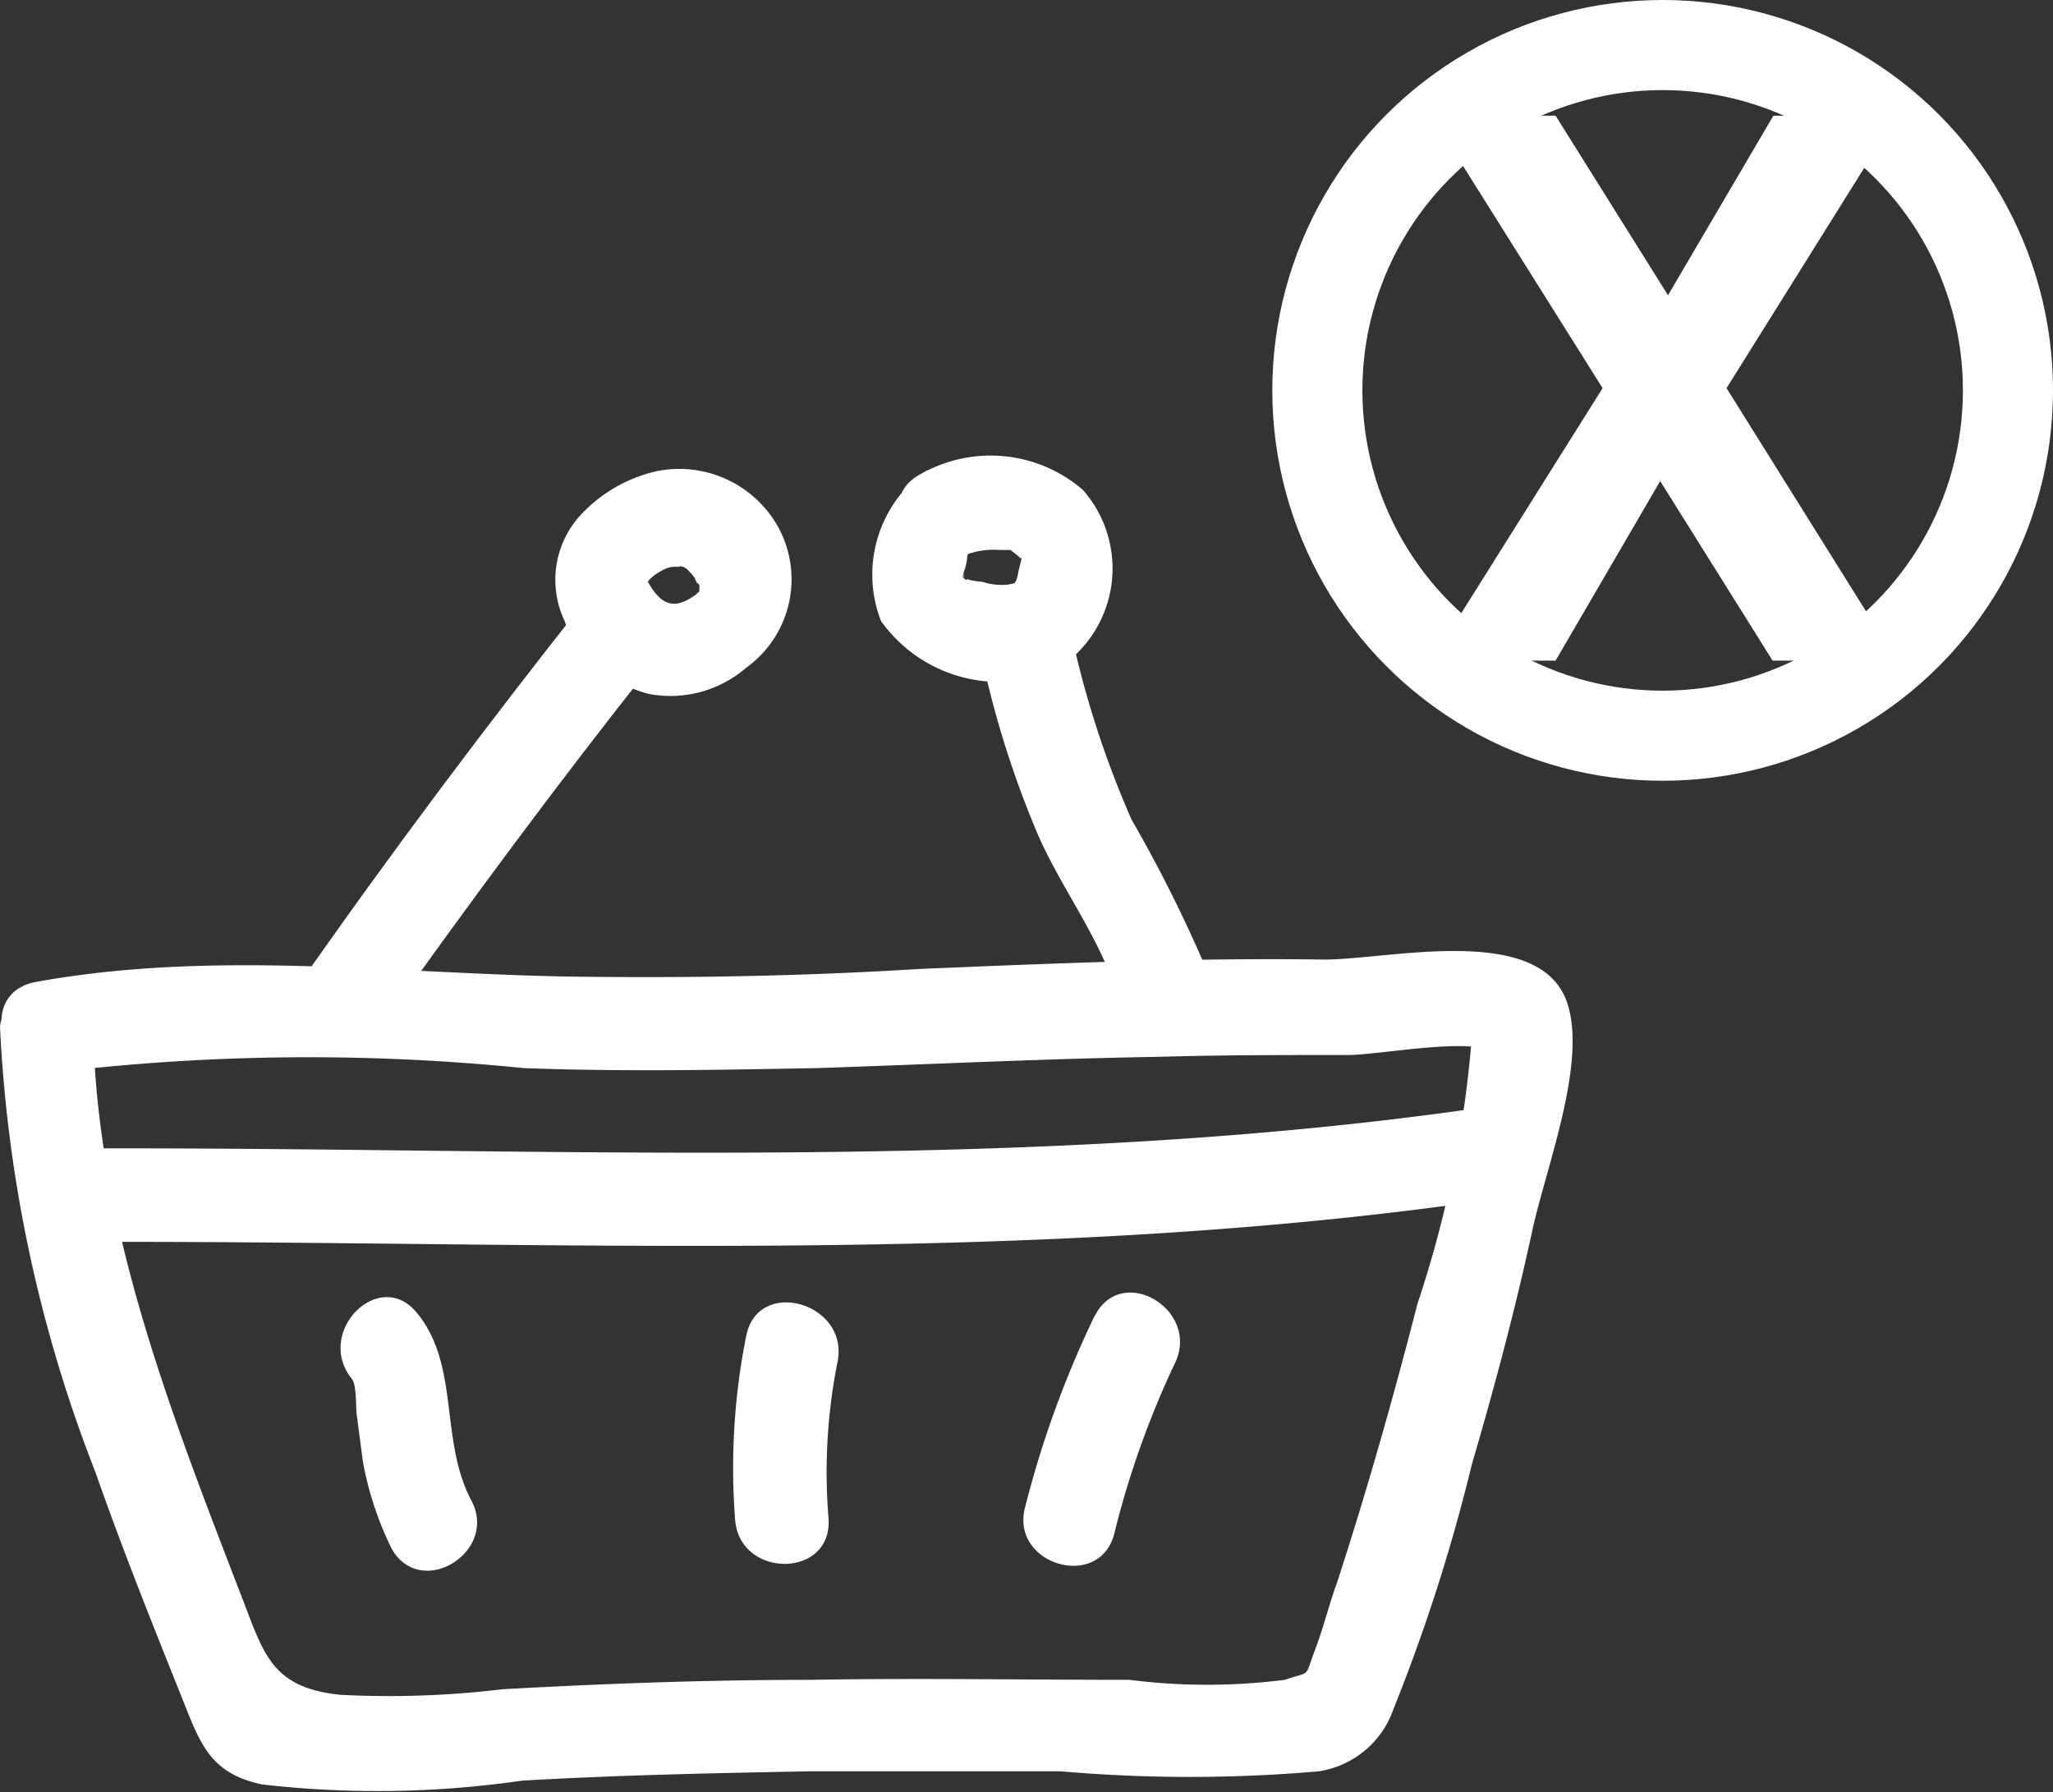 <svg xmlns="http://www.w3.org/2000/svg" width="34.186" height="29.841" viewBox="0 0 34.186 29.841">
  <rect x="0" y="0" width="34.186" height="29.841" fill="#333333" stroke="none"/>
  <g id="showcase-no-stock" transform="translate(-1090.814 -345)">
    <g id="Group_3621" data-name="Group 3621" transform="translate(-290 -1261)">
      <g id="noun_shopping_basket_1881745" data-name="noun_shopping basket_1881745" transform="translate(1380.814 1613.594)">
        <g id="Group_2204" data-name="Group 2204" transform="translate(0 8.241)">
          <path id="Path_2534" data-name="Path 2534" d="M8.5,41.906a23.39,23.39,0,0,0,1.588,7.412c.436,1.246.934,2.492,1.433,3.737.311.779.467,1.277,1.339,1.464a16.79,16.79,0,0,0,4.329-.062c1.588-.093,3.177-.125,4.8-.156h4.173a24.759,24.759,0,0,0,4.3,0A1.566,1.566,0,0,0,31.7,53.274a29.674,29.674,0,0,0,1.308-4.08c.374-1.277.716-2.554,1-3.862.218-1.028.872-2.678.623-3.706-.343-1.495-2.959-.841-4.08-.841-2.242-.031-4.485.062-6.727.156-2.024.125-3.987.156-5.98.125-2.928-.062-5.855-.436-8.752.093-1,.187-.561,1.682.4,1.495a35.565,35.565,0,0,1,7.724-.062c1.62.062,3.27.031,4.89,0,1.9-.062,3.768-.156,5.668-.187,1.059-.031,2.118-.031,3.177-.031.529,0,2.087-.311,2.46-.031-.125-.218-.249-.436-.374-.685a18.629,18.629,0,0,1-.934,4.859c-.4,1.557-.841,3.114-1.339,4.641-.125.343-.218.716-.343,1.059-.218.561-.062.4-.529.561a10.257,10.257,0,0,1-2.585,0c-1.775,0-3.55-.031-5.326,0-1.713,0-3.395.062-5.108.156a15.773,15.773,0,0,1-2.71.093c-1.183-.125-1.277-.716-1.682-1.744-1.152-2.99-2.367-6.1-2.429-9.343A.779.779,0,0,0,8.5,41.906Z" transform="translate(-8.5 -40.643)" fill="#fff"/>
        </g>
        <g id="Group_2205" data-name="Group 2205" transform="translate(0.498 10.832)">
          <path id="Path_2535" data-name="Path 2535" d="M10.847,51.217c7.911-.031,16.008.436,23.857-.747,1-.156.561-1.651-.4-1.495-7.693,1.121-15.7.654-23.452.685a.779.779,0,0,0,0,1.557Z" transform="translate(-10.1 -48.964)" fill="#fff"/>
        </g>
        <g id="Group_2206" data-name="Group 2206" transform="translate(5.669 14.002)">
          <path id="Path_2536" data-name="Path 2536" d="M26.889,60.5c.093.093.062.529.093.654.031.249.062.467.093.716a5.52,5.52,0,0,0,.467,1.433c.467.9,1.806.093,1.339-.779-.529-1-.187-2.242-.9-3.114-.623-.779-1.713.311-1.09,1.09Z" transform="translate(-26.703 -59.14)" fill="#fff"/>
        </g>
        <g id="Group_2207" data-name="Group 2207" transform="translate(12.203 14.091)">
          <path id="Path_2537" data-name="Path 2537" d="M47.906,59.978a11.193,11.193,0,0,0-.187,3.052c.062,1,1.62,1,1.557,0a9.4,9.4,0,0,1,.156-2.647c.156-.965-1.339-1.37-1.526-.4Z" transform="translate(-47.682 -59.426)" fill="#fff"/>
        </g>
        <g id="Group_2208" data-name="Group 2208" transform="translate(17.04 13.93)">
          <path id="Path_2538" data-name="Path 2538" d="M64.392,59.312a16.871,16.871,0,0,0-1.152,3.177c-.249.965,1.277,1.4,1.495.4a15.016,15.016,0,0,1,1-2.8c.436-.9-.9-1.682-1.339-.779Z" transform="translate(-63.212 -58.911)" fill="#fff"/>
        </g>
        <g id="Group_2209" data-name="Group 2209" transform="translate(4.838 2.122)">
          <path id="Path_2539" data-name="Path 2539" d="M25.518,28.411c1.464-2.056,2.959-4.08,4.516-6.042.623-.779-.467-1.9-1.09-1.09-1.651,2.087-3.239,4.2-4.765,6.385-.592.779.779,1.557,1.339.747Z" transform="translate(-24.033 -20.998)" fill="#fff"/>
        </g>
        <g id="Group_2210" data-name="Group 2210" transform="translate(16.267 2.084)">
          <path id="Path_2540" data-name="Path 2540" d="M60.752,21.848a16.251,16.251,0,0,0,.965,3.177c.374.9,1.059,1.775,1.339,2.71a.775.775,0,0,0,1.495-.4,23.235,23.235,0,0,0-1.246-2.492,16.217,16.217,0,0,1-1.059-3.364.77.77,0,1,0-1.495.374Z" transform="translate(-60.73 -20.875)" fill="#fff"/>
        </g>
        <g id="Group_2211" data-name="Group 2211" transform="translate(9.251 0.217)">
          <path id="Path_2541" data-name="Path 2541" d="M39.759,16.787c-.031-.031-.031-.093-.031,0,.031-.093.187-.187.249-.218a.443.443,0,0,1,.187-.062h.093c.156-.062-.062-.031.062,0,.156.031-.093-.062.062.031.125.093-.062-.062.062.062.031.031.156.187.062.062,0,0,.093.218.062.093.062.156.031-.062.031.093,0,.093,0,.062-.062.125-.343.249-.561.187-.779-.187a.775.775,0,0,0-1.339.779,2.089,2.089,0,0,0,1.339,1.059,1.922,1.922,0,0,0,1.62-.436,1.812,1.812,0,0,0,.5-2.4,1.887,1.887,0,0,0-1.993-.872,2.47,2.47,0,0,0-1.308.779,1.593,1.593,0,0,0-.156,1.838c.436.934,1.775.125,1.339-.747Z" transform="translate(-38.203 -14.881)" fill="#fff"/>
        </g>
        <g id="Group_2212" data-name="Group 2212" transform="translate(14.508 0)">
          <path id="Path_2542" data-name="Path 2542" d="M55.929,14.469a2.131,2.131,0,0,0-.685,2.46,2.415,2.415,0,0,0,2.865.841,1.981,1.981,0,0,0,.5-3.021,2.349,2.349,0,0,0-2.678-.28c-.9.436-.125,1.775.779,1.339a1.291,1.291,0,0,1,.5-.062h.249c.125,0-.062,0-.093-.031.062.062.125.093.187.156.031.062.062-.125,0,.156-.031.093-.031.218-.093.28-.062.093.062-.031,0,0a1.023,1.023,0,0,1-.529-.031,1.106,1.106,0,0,1-.311-.062c.093.031.062.062,0,0v-.031c.031-.156-.062.218,0-.062a.909.909,0,0,0,.062-.28c.031-.125.125-.125,0-.031a.8.8,0,0,0,.28-1.059A.726.726,0,0,0,55.929,14.469Z" transform="translate(-55.082 -14.183)" fill="#fff"/>
        </g>
      </g>
    </g>
    <g id="Group_4218" data-name="Group 4218" transform="translate(0 -2.792)">
      <path id="Path_4161" data-name="Path 4161" d="M8.4-9.074,5.564-4.537,8.4,0H6.331L4.459-2.99,2.717,0H.65L3.5-4.537.65-9.074H2.717l1.872,2.99,1.755-2.99Z" transform="translate(1114 358.792)" fill="#fff"/>
      <g id="Ellipse_142" data-name="Ellipse 142" transform="translate(1112 347.792)" fill="none" stroke="#fff" stroke-width="1.5">
        <circle cx="6.5" cy="6.5" r="6.5" stroke="none"/>
        <circle cx="6.5" cy="6.5" r="5.75" fill="none"/>
      </g>
    </g>
  </g>
</svg>
